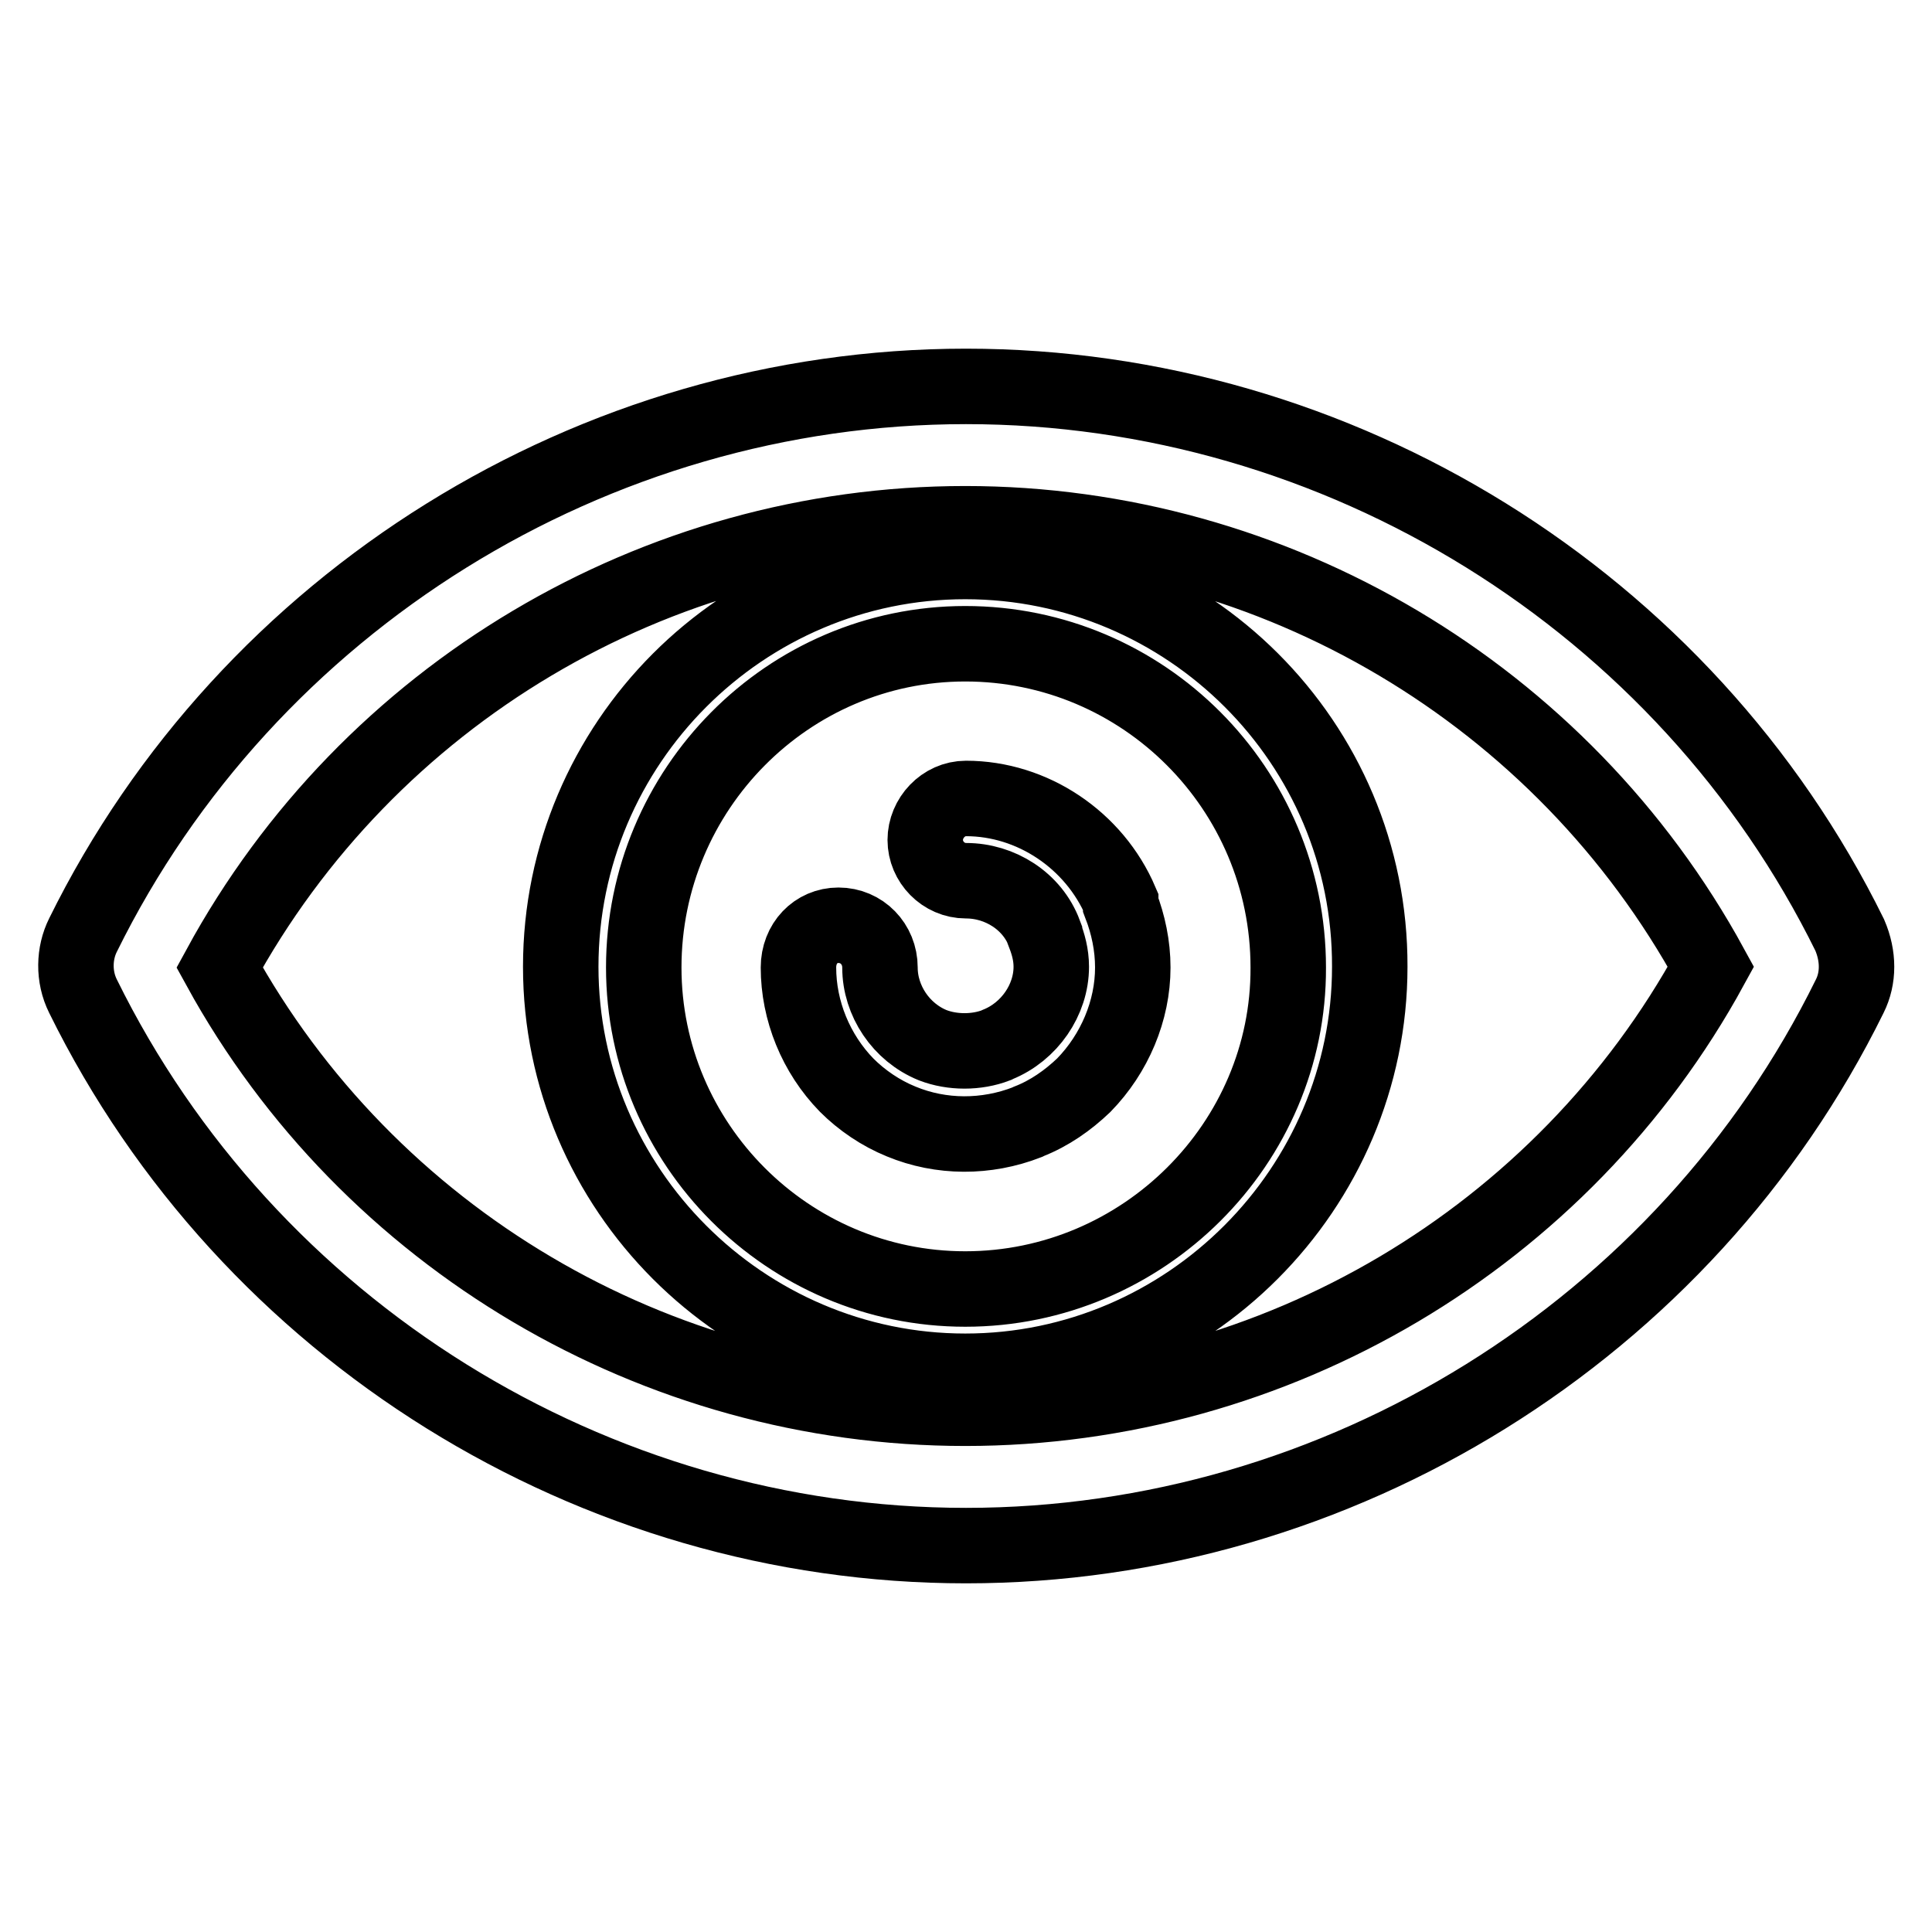 <?xml version="1.0" encoding="utf-8"?>
<!-- Svg Vector Icons : http://www.onlinewebfonts.com/icon -->
<!DOCTYPE svg PUBLIC "-//W3C//DTD SVG 1.1//EN" "http://www.w3.org/Graphics/SVG/1.1/DTD/svg11.dtd">
<svg version="1.1" xmlns="http://www.w3.org/2000/svg" xmlns:xlink="http://www.w3.org/1999/xlink" x="0px" y="0px" viewBox="0 0 256 256" enable-background="new 0 0 256 256" xml:space="preserve">
<g><g><path stroke-width="10" fill-opacity="0" stroke="#000000"  d="M127.9,74.4c-29.5,0-53.6,24.1-53.6,53.7c0,29.4,24.1,53.6,53.6,53.6c29.5,0,53.6-24.2,53.6-53.6C181.6,98.4,157.4,74.4,127.9,74.4L127.9,74.4z M127.9,170.8L127.9,170.8c-23.5,0-42.6-19.2-42.6-42.6c0-23.6,19.1-42.9,42.6-42.9c23.6,0,42.8,19.2,42.8,42.9C170.8,151.5,151.5,170.8,127.9,170.8L127.9,170.8z M245.1,123.9L245.1,123.9c-21.8-44.3-67.7-72.7-117.1-72.7s-95.2,28.5-117,72.7c-1.2,2.4-1.3,5.5,0,8.1c21.8,44.3,67.6,72.8,117,72.8s95.3-28.5,117.1-72.8C246.3,129.6,246.3,126.7,245.1,123.9L245.1,123.9z M127.9,186.6L127.9,186.6c-41,0-79.1-22.5-98.8-58.4C48.8,92,86.9,69.4,127.9,69.4c41,0,79.1,22.6,98.8,58.7C207.1,164,169,186.6,127.9,186.6L127.9,186.6z M148.5,119.5L148.5,119.5c-3.5-8.2-11.7-13.7-20.5-13.7c-3,0-5.4,2.6-5.4,5.5s2.4,5.4,5.4,5.4c4.5,0,8.8,2.7,10.4,7l0,0.1c0.5,1.3,0.9,2.7,0.9,4.3c0,4.4-2.9,8.6-7.1,10.3l-0.2,0.1c-2.6,1-5.8,1-8.4,0v0c-4.2-1.7-7-5.9-7-10.3c0-3.1-2.4-5.6-5.5-5.6c-3,0-5.3,2.4-5.3,5.6c0,5.7,2.3,11.4,6.4,15.6c2,2,4.5,3.7,7.2,4.8c5.3,2.2,11.3,2.2,16.7,0.1l0.2-0.1c2.8-1.1,5.2-2.8,7.3-4.8c4.1-4.2,6.5-9.9,6.5-15.6c0-2.9-0.6-5.7-1.6-8.3L148.5,119.5L148.5,119.5z"/></g></g>
</svg>